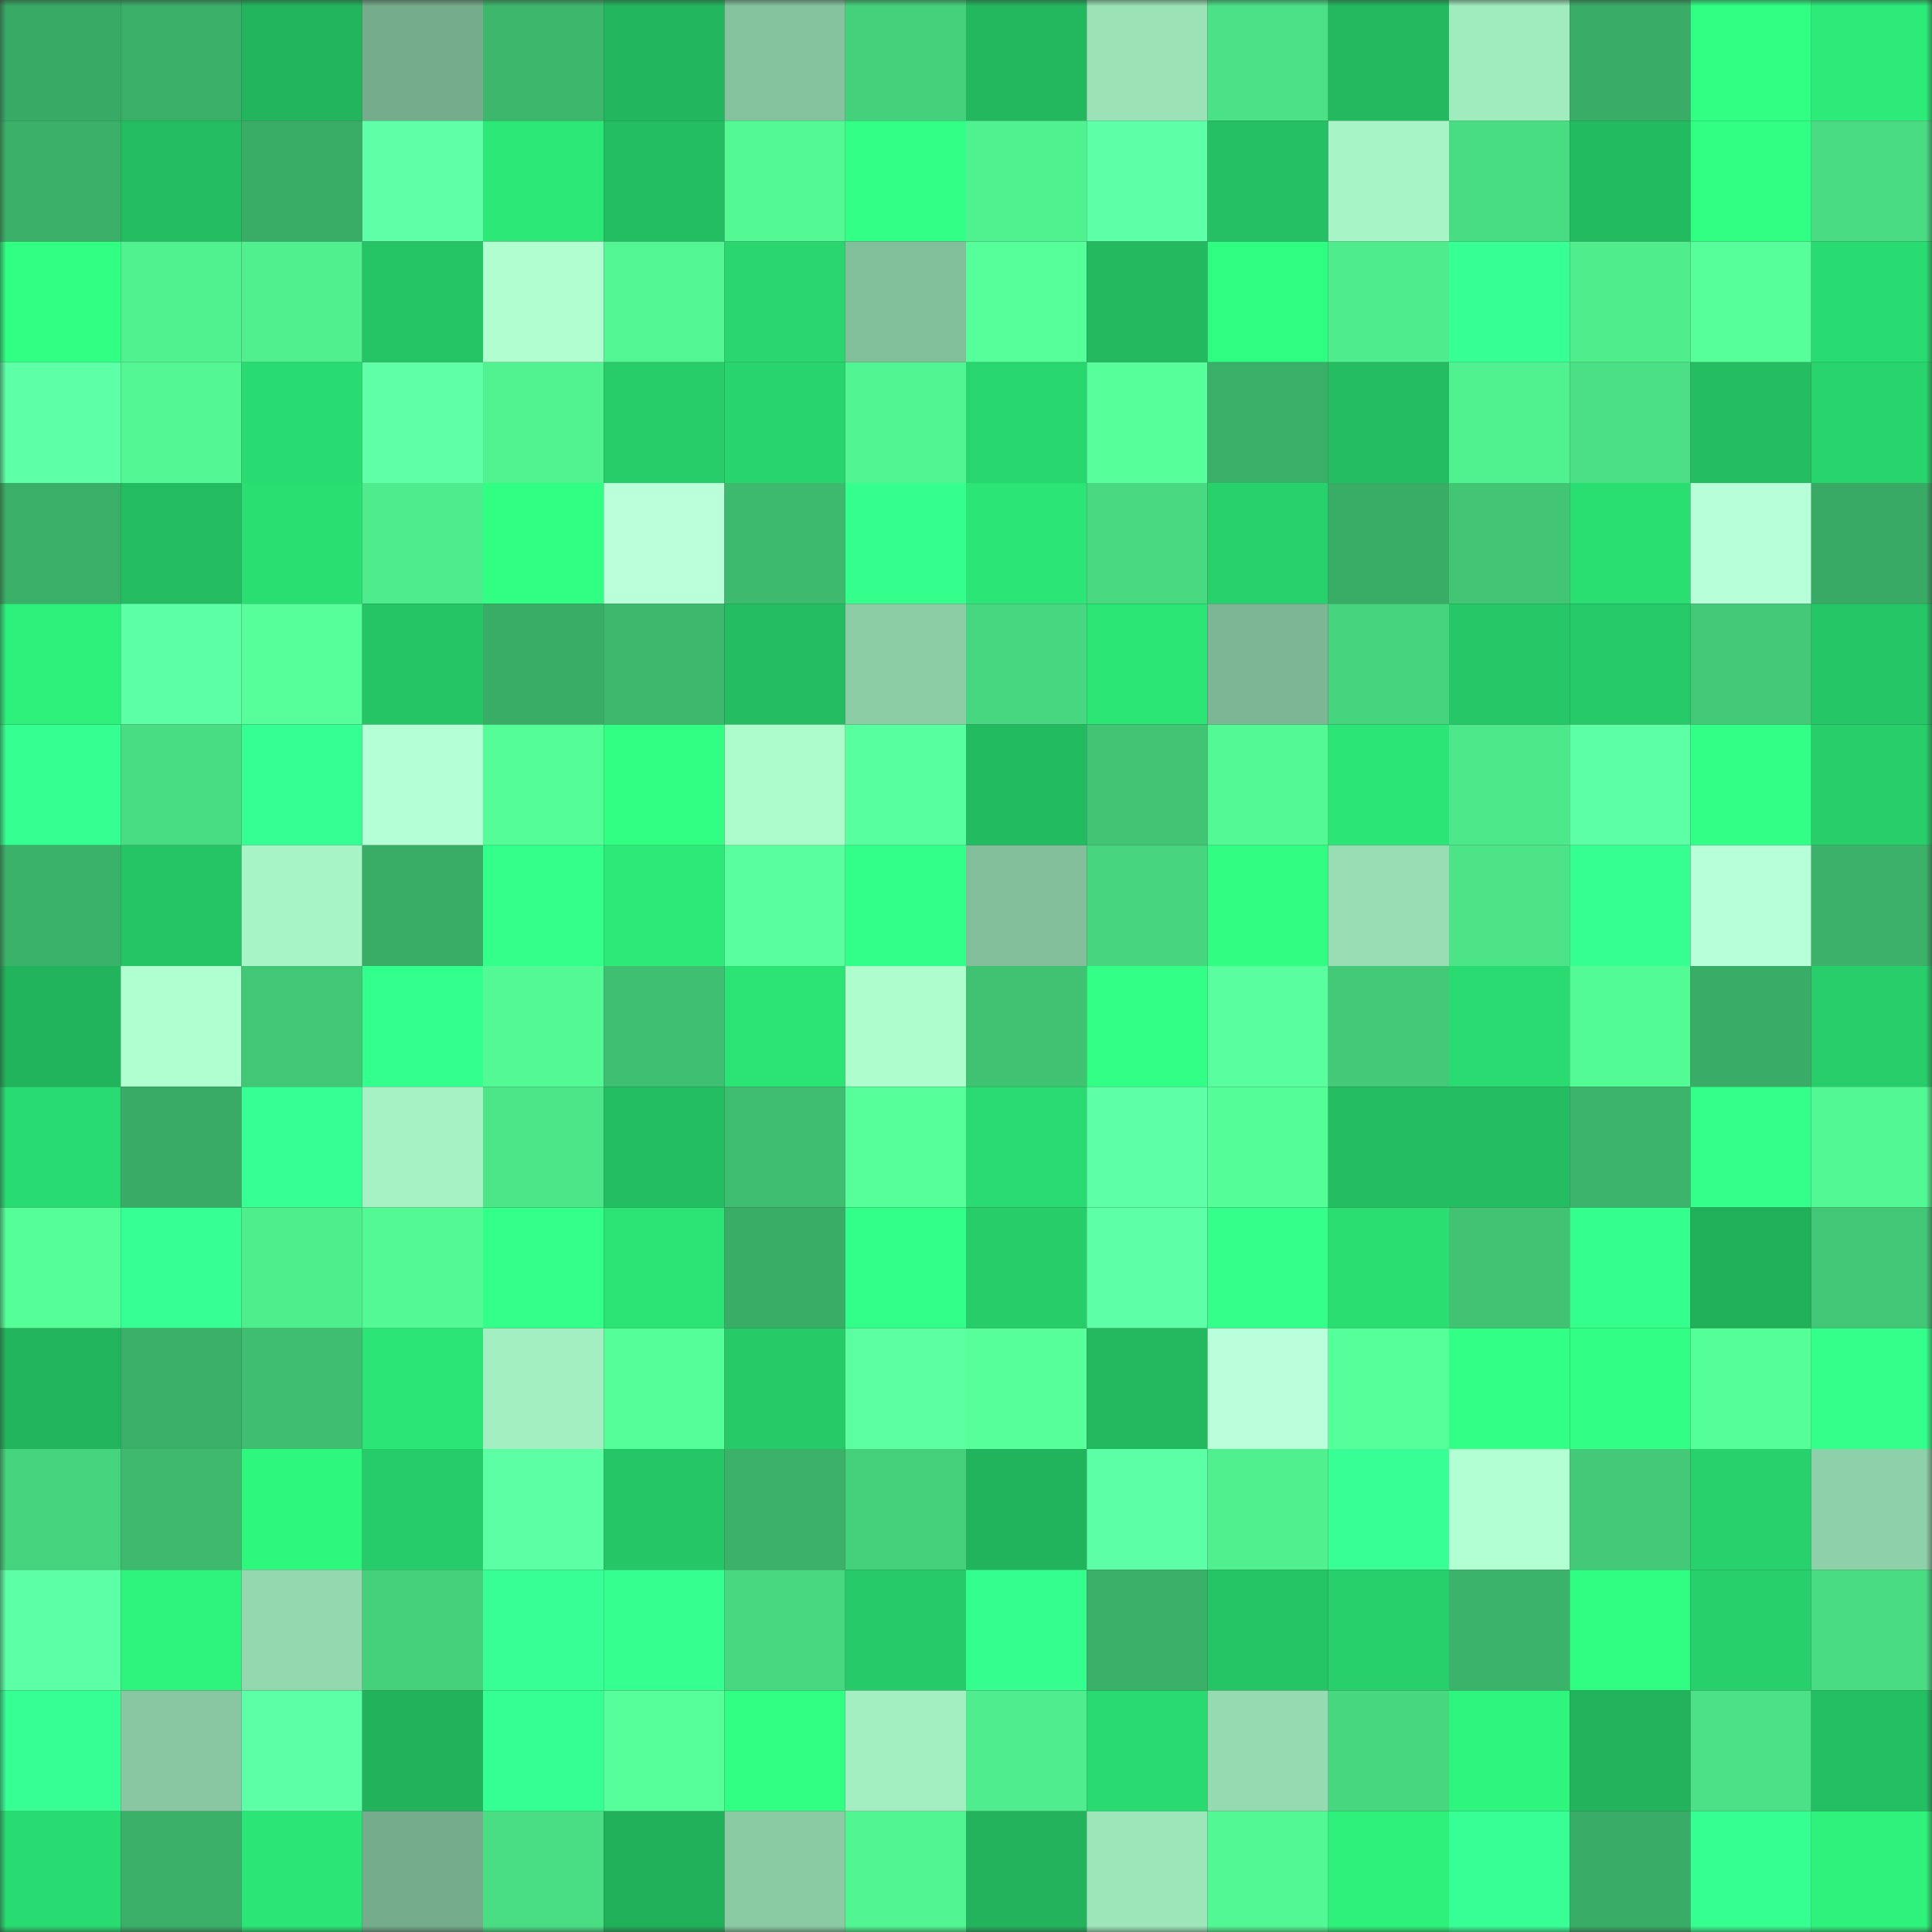 <svg viewBox="0 0 160 160" fill="none" role="img" xmlns="http://www.w3.org/2000/svg" width="240" height="240" name="lens%2Cgoglnoyt.lens"><rect x="0" y="0" width="160" height="160" fill="#333333" stroke="none"/><mask id="2051586037" mask-type="alpha" maskUnits="userSpaceOnUse" x="0" y="0" width="160" height="160"><rect width="160" height="160" fill="#FFFFFF"></rect></mask><g mask="url(#2051586037)"><rect x="0" y="0" width="10" height="10" fill="#38aa65"></rect><rect x="10" y="0" width="10" height="10" fill="#3aaf68"></rect><rect x="20" y="0" width="10" height="10" fill="#22b55d"></rect><rect x="30" y="0" width="10" height="10" fill="#75ac8b"></rect><rect x="40" y="0" width="10" height="10" fill="#3db76c"></rect><rect x="50" y="0" width="10" height="10" fill="#22b75e"></rect><rect x="60" y="0" width="10" height="10" fill="#85c39e"></rect><rect x="70" y="0" width="10" height="10" fill="#45d17c"></rect><rect x="80" y="0" width="10" height="10" fill="#23b85e"></rect><rect x="90" y="0" width="10" height="10" fill="#9be2b7"></rect><rect x="100" y="0" width="10" height="10" fill="#4be186"></rect><rect x="110" y="0" width="10" height="10" fill="#23ba5f"></rect><rect x="120" y="0" width="10" height="10" fill="#a1ecbf"></rect><rect x="130" y="0" width="10" height="10" fill="#39ad67"></rect><rect x="140" y="0" width="10" height="10" fill="#30ff83"></rect><rect x="150" y="0" width="10" height="10" fill="#2ceb79"></rect><rect x="0" y="10" width="10" height="10" fill="#3ab068"></rect><rect x="10" y="10" width="10" height="10" fill="#23bc61"></rect><rect x="20" y="10" width="10" height="10" fill="#39ac66"></rect><rect x="30" y="10" width="10" height="10" fill="#5effa7"></rect><rect x="40" y="10" width="10" height="10" fill="#2ce877"></rect><rect x="50" y="10" width="10" height="10" fill="#24be62"></rect><rect x="60" y="10" width="10" height="10" fill="#53fa94"></rect><rect x="70" y="10" width="10" height="10" fill="#31ff86"></rect><rect x="80" y="10" width="10" height="10" fill="#50f290"></rect><rect x="90" y="10" width="10" height="10" fill="#5dffa7"></rect><rect x="100" y="10" width="10" height="10" fill="#24c063"></rect><rect x="110" y="10" width="10" height="10" fill="#a7f5c6"></rect><rect x="120" y="10" width="10" height="10" fill="#49dd83"></rect><rect x="130" y="10" width="10" height="10" fill="#23bb60"></rect><rect x="140" y="10" width="10" height="10" fill="#30ff83"></rect><rect x="150" y="10" width="10" height="10" fill="#49dc82"></rect><rect x="0" y="20" width="10" height="10" fill="#31ff84"></rect><rect x="10" y="20" width="10" height="10" fill="#50f290"></rect><rect x="20" y="20" width="10" height="10" fill="#50f08f"></rect><rect x="30" y="20" width="10" height="10" fill="#25c565"></rect><rect x="40" y="20" width="10" height="10" fill="#b1ffd1"></rect><rect x="50" y="20" width="10" height="10" fill="#52f793"></rect><rect x="60" y="20" width="10" height="10" fill="#29d76e"></rect><rect x="70" y="20" width="10" height="10" fill="#82bf9b"></rect><rect x="80" y="20" width="10" height="10" fill="#55ff99"></rect><rect x="90" y="20" width="10" height="10" fill="#23b95f"></rect><rect x="100" y="20" width="10" height="10" fill="#2ffd82"></rect><rect x="110" y="20" width="10" height="10" fill="#4eec8c"></rect><rect x="120" y="20" width="10" height="10" fill="#36ff93"></rect><rect x="130" y="20" width="10" height="10" fill="#4fed8c"></rect><rect x="140" y="20" width="10" height="10" fill="#56ff9a"></rect><rect x="150" y="20" width="10" height="10" fill="#29dc71"></rect><rect x="0" y="30" width="10" height="10" fill="#5dffa7"></rect><rect x="10" y="30" width="10" height="10" fill="#52f692"></rect><rect x="20" y="30" width="10" height="10" fill="#29dc71"></rect><rect x="30" y="30" width="10" height="10" fill="#5effa7"></rect><rect x="40" y="30" width="10" height="10" fill="#51f390"></rect><rect x="50" y="30" width="10" height="10" fill="#27cd69"></rect><rect x="60" y="30" width="10" height="10" fill="#28d56d"></rect><rect x="70" y="30" width="10" height="10" fill="#51f591"></rect><rect x="80" y="30" width="10" height="10" fill="#28d66e"></rect><rect x="90" y="30" width="10" height="10" fill="#56ff9a"></rect><rect x="100" y="30" width="10" height="10" fill="#3aaf68"></rect><rect x="110" y="30" width="10" height="10" fill="#24bd61"></rect><rect x="120" y="30" width="10" height="10" fill="#50f290"></rect><rect x="130" y="30" width="10" height="10" fill="#4adf84"></rect><rect x="140" y="30" width="10" height="10" fill="#24bd61"></rect><rect x="150" y="30" width="10" height="10" fill="#28d56d"></rect><rect x="0" y="40" width="10" height="10" fill="#3aaf68"></rect><rect x="10" y="40" width="10" height="10" fill="#23bc61"></rect><rect x="20" y="40" width="10" height="10" fill="#2adf72"></rect><rect x="30" y="40" width="10" height="10" fill="#4eec8c"></rect><rect x="40" y="40" width="10" height="10" fill="#30ff83"></rect><rect x="50" y="40" width="10" height="10" fill="#b8ffda"></rect><rect x="60" y="40" width="10" height="10" fill="#3eba6e"></rect><rect x="70" y="40" width="10" height="10" fill="#34ff8d"></rect><rect x="80" y="40" width="10" height="10" fill="#2be576"></rect><rect x="90" y="40" width="10" height="10" fill="#48d981"></rect><rect x="100" y="40" width="10" height="10" fill="#27d16b"></rect><rect x="110" y="40" width="10" height="10" fill="#39ac66"></rect><rect x="120" y="40" width="10" height="10" fill="#42c676"></rect><rect x="130" y="40" width="10" height="10" fill="#2adf72"></rect><rect x="140" y="40" width="10" height="10" fill="#b6ffd8"></rect><rect x="150" y="40" width="10" height="10" fill="#39aa65"></rect><rect x="0" y="50" width="10" height="10" fill="#2df07b"></rect><rect x="10" y="50" width="10" height="10" fill="#5cffa5"></rect><rect x="20" y="50" width="10" height="10" fill="#57ff9b"></rect><rect x="30" y="50" width="10" height="10" fill="#25c565"></rect><rect x="40" y="50" width="10" height="10" fill="#39ac66"></rect><rect x="50" y="50" width="10" height="10" fill="#3db86d"></rect><rect x="60" y="50" width="10" height="10" fill="#24bd61"></rect><rect x="70" y="50" width="10" height="10" fill="#8ccda6"></rect><rect x="80" y="50" width="10" height="10" fill="#47d780"></rect><rect x="90" y="50" width="10" height="10" fill="#2be575"></rect><rect x="100" y="50" width="10" height="10" fill="#7db694"></rect><rect x="110" y="50" width="10" height="10" fill="#46d37d"></rect><rect x="120" y="50" width="10" height="10" fill="#25c766"></rect><rect x="130" y="50" width="10" height="10" fill="#26c967"></rect><rect x="140" y="50" width="10" height="10" fill="#43c977"></rect><rect x="150" y="50" width="10" height="10" fill="#25c666"></rect><rect x="0" y="60" width="10" height="10" fill="#35ff90"></rect><rect x="10" y="60" width="10" height="10" fill="#49dd83"></rect><rect x="20" y="60" width="10" height="10" fill="#35ff92"></rect><rect x="30" y="60" width="10" height="10" fill="#b5ffd7"></rect><rect x="40" y="60" width="10" height="10" fill="#54fd96"></rect><rect x="50" y="60" width="10" height="10" fill="#30ff83"></rect><rect x="60" y="60" width="10" height="10" fill="#abfbcb"></rect><rect x="70" y="60" width="10" height="10" fill="#58ff9e"></rect><rect x="80" y="60" width="10" height="10" fill="#23bb60"></rect><rect x="90" y="60" width="10" height="10" fill="#41c474"></rect><rect x="100" y="60" width="10" height="10" fill="#53fa94"></rect><rect x="110" y="60" width="10" height="10" fill="#2be676"></rect><rect x="120" y="60" width="10" height="10" fill="#4de88a"></rect><rect x="130" y="60" width="10" height="10" fill="#5dffa6"></rect><rect x="140" y="60" width="10" height="10" fill="#31ff86"></rect><rect x="150" y="60" width="10" height="10" fill="#27ce6a"></rect><rect x="0" y="70" width="10" height="10" fill="#3bb269"></rect><rect x="10" y="70" width="10" height="10" fill="#25c464"></rect><rect x="20" y="70" width="10" height="10" fill="#a7f5c6"></rect><rect x="30" y="70" width="10" height="10" fill="#39ac66"></rect><rect x="40" y="70" width="10" height="10" fill="#33ff8b"></rect><rect x="50" y="70" width="10" height="10" fill="#2cea78"></rect><rect x="60" y="70" width="10" height="10" fill="#59ff9f"></rect><rect x="70" y="70" width="10" height="10" fill="#32ff8a"></rect><rect x="80" y="70" width="10" height="10" fill="#82be9a"></rect><rect x="90" y="70" width="10" height="10" fill="#47d67f"></rect><rect x="100" y="70" width="10" height="10" fill="#30fd82"></rect><rect x="110" y="70" width="10" height="10" fill="#97dcb2"></rect><rect x="120" y="70" width="10" height="10" fill="#4ce487"></rect><rect x="130" y="70" width="10" height="10" fill="#35ff91"></rect><rect x="140" y="70" width="10" height="10" fill="#b6ffd8"></rect><rect x="150" y="70" width="10" height="10" fill="#3bb169"></rect><rect x="0" y="80" width="10" height="10" fill="#22b45c"></rect><rect x="10" y="80" width="10" height="10" fill="#b0ffd1"></rect><rect x="20" y="80" width="10" height="10" fill="#42c776"></rect><rect x="30" y="80" width="10" height="10" fill="#33ff8c"></rect><rect x="40" y="80" width="10" height="10" fill="#53fa94"></rect><rect x="50" y="80" width="10" height="10" fill="#3fbf71"></rect><rect x="60" y="80" width="10" height="10" fill="#2be475"></rect><rect x="70" y="80" width="10" height="10" fill="#adfdcd"></rect><rect x="80" y="80" width="10" height="10" fill="#40c273"></rect><rect x="90" y="80" width="10" height="10" fill="#31ff86"></rect><rect x="100" y="80" width="10" height="10" fill="#59ff9e"></rect><rect x="110" y="80" width="10" height="10" fill="#43c977"></rect><rect x="120" y="80" width="10" height="10" fill="#29db70"></rect><rect x="130" y="80" width="10" height="10" fill="#53fb95"></rect><rect x="140" y="80" width="10" height="10" fill="#39ad67"></rect><rect x="150" y="80" width="10" height="10" fill="#27ce6a"></rect><rect x="0" y="90" width="10" height="10" fill="#29dc71"></rect><rect x="10" y="90" width="10" height="10" fill="#39ab66"></rect><rect x="20" y="90" width="10" height="10" fill="#36ff94"></rect><rect x="30" y="90" width="10" height="10" fill="#a5f1c3"></rect><rect x="40" y="90" width="10" height="10" fill="#4ce688"></rect><rect x="50" y="90" width="10" height="10" fill="#24be62"></rect><rect x="60" y="90" width="10" height="10" fill="#3fbd70"></rect><rect x="70" y="90" width="10" height="10" fill="#56ff9a"></rect><rect x="80" y="90" width="10" height="10" fill="#29db70"></rect><rect x="90" y="90" width="10" height="10" fill="#5dffa7"></rect><rect x="100" y="90" width="10" height="10" fill="#54fe97"></rect><rect x="110" y="90" width="10" height="10" fill="#24bd61"></rect><rect x="120" y="90" width="10" height="10" fill="#24bd61"></rect><rect x="130" y="90" width="10" height="10" fill="#3cb46b"></rect><rect x="140" y="90" width="10" height="10" fill="#33ff8a"></rect><rect x="150" y="90" width="10" height="10" fill="#52f893"></rect><rect x="0" y="100" width="10" height="10" fill="#55ff97"></rect><rect x="10" y="100" width="10" height="10" fill="#36ff93"></rect><rect x="20" y="100" width="10" height="10" fill="#4fee8d"></rect><rect x="30" y="100" width="10" height="10" fill="#53fa94"></rect><rect x="40" y="100" width="10" height="10" fill="#33ff8b"></rect><rect x="50" y="100" width="10" height="10" fill="#2be374"></rect><rect x="60" y="100" width="10" height="10" fill="#39ad66"></rect><rect x="70" y="100" width="10" height="10" fill="#32ff8a"></rect><rect x="80" y="100" width="10" height="10" fill="#27cd69"></rect><rect x="90" y="100" width="10" height="10" fill="#5dffa7"></rect><rect x="100" y="100" width="10" height="10" fill="#33ff8a"></rect><rect x="110" y="100" width="10" height="10" fill="#2ade72"></rect><rect x="120" y="100" width="10" height="10" fill="#41c373"></rect><rect x="130" y="100" width="10" height="10" fill="#34ff8d"></rect><rect x="140" y="100" width="10" height="10" fill="#21b05a"></rect><rect x="150" y="100" width="10" height="10" fill="#42c776"></rect><rect x="0" y="110" width="10" height="10" fill="#22b55d"></rect><rect x="10" y="110" width="10" height="10" fill="#3aaf68"></rect><rect x="20" y="110" width="10" height="10" fill="#3fbe71"></rect><rect x="30" y="110" width="10" height="10" fill="#2be676"></rect><rect x="40" y="110" width="10" height="10" fill="#a3efc1"></rect><rect x="50" y="110" width="10" height="10" fill="#54ff97"></rect><rect x="60" y="110" width="10" height="10" fill="#26ca67"></rect><rect x="70" y="110" width="10" height="10" fill="#5bffa2"></rect><rect x="80" y="110" width="10" height="10" fill="#56ff9a"></rect><rect x="90" y="110" width="10" height="10" fill="#23b95f"></rect><rect x="100" y="110" width="10" height="10" fill="#b9ffdb"></rect><rect x="110" y="110" width="10" height="10" fill="#55ff99"></rect><rect x="120" y="110" width="10" height="10" fill="#31ff86"></rect><rect x="130" y="110" width="10" height="10" fill="#31ff85"></rect><rect x="140" y="110" width="10" height="10" fill="#55ff98"></rect><rect x="150" y="110" width="10" height="10" fill="#33ff8b"></rect><rect x="0" y="120" width="10" height="10" fill="#46d37d"></rect><rect x="10" y="120" width="10" height="10" fill="#3eb96e"></rect><rect x="20" y="120" width="10" height="10" fill="#2ef77e"></rect><rect x="30" y="120" width="10" height="10" fill="#26cc69"></rect><rect x="40" y="120" width="10" height="10" fill="#5cffa4"></rect><rect x="50" y="120" width="10" height="10" fill="#25c665"></rect><rect x="60" y="120" width="10" height="10" fill="#3bb169"></rect><rect x="70" y="120" width="10" height="10" fill="#45d17c"></rect><rect x="80" y="120" width="10" height="10" fill="#22b45c"></rect><rect x="90" y="120" width="10" height="10" fill="#5cffa5"></rect><rect x="100" y="120" width="10" height="10" fill="#50f08f"></rect><rect x="110" y="120" width="10" height="10" fill="#37ff96"></rect><rect x="120" y="120" width="10" height="10" fill="#b2ffd3"></rect><rect x="130" y="120" width="10" height="10" fill="#43c977"></rect><rect x="140" y="120" width="10" height="10" fill="#27d16b"></rect><rect x="150" y="120" width="10" height="10" fill="#8ed0a9"></rect><rect x="0" y="130" width="10" height="10" fill="#5cffa5"></rect><rect x="10" y="130" width="10" height="10" fill="#2ef37d"></rect><rect x="20" y="130" width="10" height="10" fill="#94d8af"></rect><rect x="30" y="130" width="10" height="10" fill="#45d07b"></rect><rect x="40" y="130" width="10" height="10" fill="#37ff95"></rect><rect x="50" y="130" width="10" height="10" fill="#34ff8f"></rect><rect x="60" y="130" width="10" height="10" fill="#48d880"></rect><rect x="70" y="130" width="10" height="10" fill="#26ca68"></rect><rect x="80" y="130" width="10" height="10" fill="#34ff8e"></rect><rect x="90" y="130" width="10" height="10" fill="#3aaf68"></rect><rect x="100" y="130" width="10" height="10" fill="#25c465"></rect><rect x="110" y="130" width="10" height="10" fill="#27d06a"></rect><rect x="120" y="130" width="10" height="10" fill="#3bb36a"></rect><rect x="130" y="130" width="10" height="10" fill="#2ffd82"></rect><rect x="140" y="130" width="10" height="10" fill="#27d06a"></rect><rect x="150" y="130" width="10" height="10" fill="#49dc82"></rect><rect x="0" y="140" width="10" height="10" fill="#36ff94"></rect><rect x="10" y="140" width="10" height="10" fill="#88c7a1"></rect><rect x="20" y="140" width="10" height="10" fill="#5dffa6"></rect><rect x="30" y="140" width="10" height="10" fill="#22b25b"></rect><rect x="40" y="140" width="10" height="10" fill="#35ff92"></rect><rect x="50" y="140" width="10" height="10" fill="#57ff9b"></rect><rect x="60" y="140" width="10" height="10" fill="#30ff84"></rect><rect x="70" y="140" width="10" height="10" fill="#a4efc2"></rect><rect x="80" y="140" width="10" height="10" fill="#4fed8d"></rect><rect x="90" y="140" width="10" height="10" fill="#29da70"></rect><rect x="100" y="140" width="10" height="10" fill="#95dbb1"></rect><rect x="110" y="140" width="10" height="10" fill="#47d77f"></rect><rect x="120" y="140" width="10" height="10" fill="#2ef57e"></rect><rect x="130" y="140" width="10" height="10" fill="#22b35c"></rect><rect x="140" y="140" width="10" height="10" fill="#4be186"></rect><rect x="150" y="140" width="10" height="10" fill="#24bf62"></rect><rect x="0" y="150" width="10" height="10" fill="#29dc71"></rect><rect x="10" y="150" width="10" height="10" fill="#3aaf68"></rect><rect x="20" y="150" width="10" height="10" fill="#2be576"></rect><rect x="30" y="150" width="10" height="10" fill="#75ac8b"></rect><rect x="40" y="150" width="10" height="10" fill="#4ade84"></rect><rect x="50" y="150" width="10" height="10" fill="#21b05a"></rect><rect x="60" y="150" width="10" height="10" fill="#8acba4"></rect><rect x="70" y="150" width="10" height="10" fill="#51f591"></rect><rect x="80" y="150" width="10" height="10" fill="#22b35c"></rect><rect x="90" y="150" width="10" height="10" fill="#9de6ba"></rect><rect x="100" y="150" width="10" height="10" fill="#52f893"></rect><rect x="110" y="150" width="10" height="10" fill="#2df17b"></rect><rect x="120" y="150" width="10" height="10" fill="#37ff95"></rect><rect x="130" y="150" width="10" height="10" fill="#39ad67"></rect><rect x="140" y="150" width="10" height="10" fill="#36ff92"></rect><rect x="150" y="150" width="10" height="10" fill="#2ef27c"></rect></g></svg>